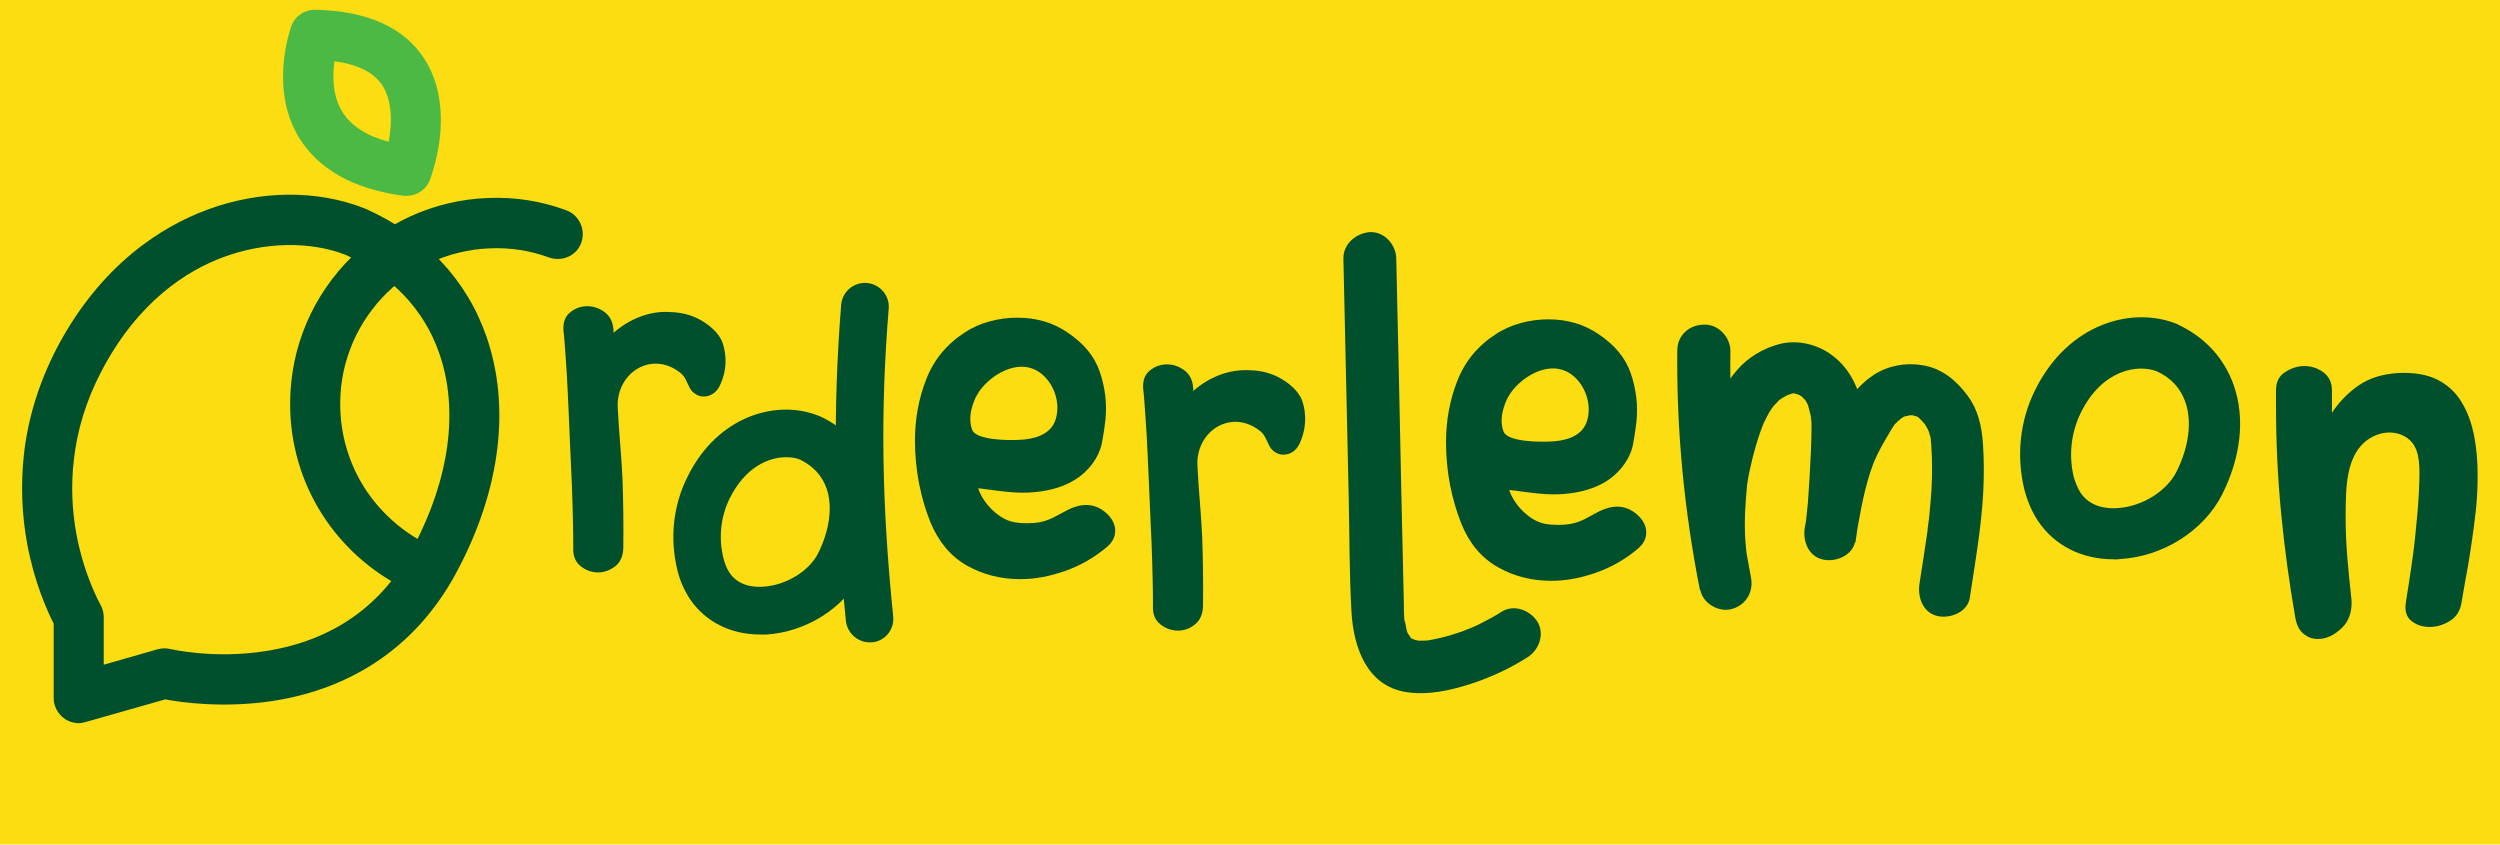 <?xml version="1.0" encoding="utf-8"?>
<!-- Generator: Adobe Illustrator 27.0.1, SVG Export Plug-In . SVG Version: 6.00 Build 0)  -->
<svg version="1.1" id="Layer_1" xmlns="http://www.w3.org/2000/svg" xmlns:xlink="http://www.w3.org/1999/xlink" x="0px" y="0px"
	 viewBox="0 0 894 302" style="enable-background:new 0 0 894 302;" xml:space="preserve">
<style type="text/css">
	.st0{fill:#FBDD11;}
	.st1{fill:#4CB944;}
	.st2{fill:#004F2D;}
</style>
<rect x="-153" y="-164" class="st0" width="1200" height="630"/>
<path class="st1" d="M147.9,69.7c-1.2,0.3-2.4,0.4-3.7,0.3c-17.9-2.4-30.4-9.5-37.4-21c-10.6-17.7-2.9-38.8-2.6-39.7
	c1.3-3.6,4.8-5.9,8.6-5.8c18.4,0.4,31.5,6.2,38.8,17.3c5.1,7.7,7,17.8,5.6,29.2c-1,7.9-3.3,13.8-3.5,14.5
	C152.7,67,150.5,68.9,147.9,69.7L147.9,69.7z M119.6,21.9c-0.7,5-0.8,12.1,2.7,17.9c3.1,5.1,8.7,8.8,16.7,10.9
	c0.2-1.1,0.4-2.3,0.5-3.5c0.6-4.8,0.5-11.6-2.8-16.7C133.7,25.9,127.9,23,119.6,21.9L119.6,21.9z"/>
<path class="st2" d="M150.5,212.2c-1.2,0-2.5-0.3-3.7-0.8c-12.2-5.6-22.7-14.4-30.3-25.5c-7.8-11.4-12.2-24.8-12.7-38.7
	c-0.7-19.7,6.2-38.4,19.6-52.9c13.4-14.4,31.6-22.8,51.2-23.5c9.6-0.4,19,1.1,27.9,4.4c4.6,1.7,7,6.8,5.4,11.5s-6.8,7-11.5,5.4
	c-6.8-2.5-13.9-3.6-21.1-3.3c-30.7,1.1-54.8,27.1-53.6,57.8c0.4,10.5,3.7,20.6,9.6,29.3c5.8,8.4,13.7,15.1,22.9,19.4
	c4.5,2.1,6.5,7.4,4.4,11.9C157.1,210.3,153.9,212.2,150.5,212.2L150.5,212.2z"/>
<g>
	<path class="st2" d="M239.8,111.6c3.8,0.1,7.2,1,10.1,2.5c3.4,1.8,7.2,4.8,8.5,8.5c1.6,4.7,1.4,9.9-0.6,14.4
		c-0.5,1.3-1.2,2.5-2.3,3.4c-1.3,1.1-3.2,1.6-4.9,1.3c-1.7-0.4-3.2-1.5-4-3.1c-1-1.9-1.5-3.8-3.2-5.2c-10.3-8.3-23.1-0.1-22.5,12.3
		c0.4,8.4,1.3,16.9,1.7,25.4c0.3,8.2,0.4,16.5,0.3,24.9c-0.1,2.9-1.1,5.1-2.9,6.5s-3.9,2.2-6.1,2.2s-4.3-0.7-6.2-2.2
		c-1.9-1.5-2.8-3.6-2.7-6.5c0-2.1,0-5.2-0.1-9.2c-0.1-4-0.2-8.5-0.4-13.5c-0.2-5-0.5-10.2-0.7-15.7c-0.2-5.5-0.5-10.8-0.7-15.8
		c-0.2-5-0.5-9.6-0.8-13.8c-0.3-4.2-0.5-7.5-0.8-9.8c-0.2-2.9,0.6-5.1,2.4-6.5c1.8-1.5,3.9-2.2,6.1-2.2s4.3,0.7,6.2,2.1
		c1.9,1.4,3,3.5,3.2,6.4v1c2.9-2.5,6-4.4,9.4-5.7S235.9,111.3,239.8,111.6L239.8,111.6z"/>
	<path class="st2" d="M447.1,132.4c3.8,0.1,7.2,1,10.1,2.5c3.4,1.8,7.2,4.8,8.5,8.5c1.6,4.7,1.3,9.9-0.6,14.4
		c-0.5,1.3-1.2,2.5-2.3,3.4c-1.3,1.1-3.2,1.6-4.9,1.3c-1.7-0.4-3.2-1.5-4-3.1c-1-1.9-1.5-3.8-3.2-5.2c-10.3-8.3-23.1-0.1-22.5,12.3
		c0.4,8.4,1.3,16.9,1.7,25.4c0.3,8.2,0.4,16.5,0.3,24.9c-0.1,2.9-1.1,5.1-2.9,6.5c-1.8,1.5-3.9,2.2-6.1,2.2s-4.3-0.7-6.2-2.2
		c-1.9-1.5-2.8-3.6-2.7-6.5c0-2.1,0-5.2-0.1-9.2c-0.1-4-0.2-8.5-0.4-13.5c-0.2-5-0.5-10.2-0.7-15.7c-0.2-5.5-0.5-10.8-0.7-15.8
		c-0.2-5-0.5-9.6-0.8-13.8c-0.3-4.2-0.5-7.5-0.8-9.8c-0.2-2.9,0.6-5.1,2.4-6.5c1.8-1.5,3.9-2.2,6.1-2.2s4.3,0.7,6.2,2.1
		c1.9,1.4,3,3.5,3.2,6.4v1c2.9-2.5,6-4.4,9.4-5.7S443.2,132.2,447.1,132.4L447.1,132.4z"/>
	<path class="st2" d="M380.2,183.2c0.7-0.4,1.4-0.7,2.1-1.1c4.5-2.1,9-2.3,13.1,1.2c2.2,1.9,3.4,4.1,3.4,6.5c0,2.2-1,4.2-3.1,5.9
		c-4.5,3.8-9.5,6.6-14.9,8.5c-5.4,1.9-10.7,2.9-15.9,2.9c-7,0-13.4-1.6-19.2-4.9c-5.8-3.3-10.1-8.5-13-15.5c-1.6-4-3-8.5-4-13.6
		s-1.5-10.2-1.5-15.6c0-7.6,1.3-14.9,4-21.8c2.7-7,7.3-12.6,13.8-16.8c2.7-1.8,5.7-3.1,9-4c3.3-0.9,6.6-1.3,9.8-1.3
		c6.7,0,12.6,1.7,17.8,5.2c5.9,3.9,9.8,8.6,11.7,14.2c1.9,5.6,2.6,11.3,2,17.2c-0.3,2.6-0.7,5.2-1.2,8c-1.1,5.6-5.1,10.6-9.9,13.5
		c-4,2.4-8.7,3.7-13.4,4.2c-7.3,0.9-13.9-0.5-21-1.3c1.5,4.8,6.4,10.2,11.5,11.8c2,0.6,4.2,0.7,6.3,0.7
		C373.7,187.1,376.2,185.3,380.2,183.2L380.2,183.2z M349.4,141.2c-0.2,0.3-0.3,0.6-0.5,0.9c-1.7,3.8-2.7,7.9-1.2,11.7
		c1.5,3.6,12.7,3.7,16.6,3.5c5.7-0.2,11-1.9,12.9-6.5c2.2-5.4,0.4-12.8-4.6-17C364.4,127,353,134.7,349.4,141.2L349.4,141.2z"/>
	<g>
		<path class="st2" d="M271.8,226.9c-10.6,0-19.6-4.6-25.1-12.7l0,0c-2-3.1-3.6-6.6-4.5-10.5c-2.7-11.1-1.5-22.9,3.6-33.1
			c11-22.4,32.6-27.9,47.2-21.8c0.1,0,0.2,0.1,0.3,0.1c9,4.2,15.4,11.2,18.5,20.2c3.8,10.9,2.4,23.9-3.9,36.4
			c-6,11.9-19.6,20.5-33.8,21.4C273.3,226.9,272.6,226.9,271.8,226.9L271.8,226.9z M281.1,163.5c-6.3,0-14.6,3.6-20.1,14.6
			c-3.3,6.6-4.1,14.3-2.3,21.5c0.5,2,1.2,3.7,2.1,5.1l0,0c3.1,4.7,8.4,5.4,12.2,5.1c8.1-0.5,16.4-5.6,19.6-12
			c4.1-8.3,5.2-16.7,3-23.1c-1.6-4.6-4.8-8-9.4-10.3C284.9,163.8,283.1,163.5,281.1,163.5L281.1,163.5z"/>
		<path class="st2" d="M311,229.7c-4.3,0-8-3.3-8.5-7.6c-4.2-41.5-4.7-75.3-1.7-113.1c0.4-4.7,4.5-8.2,9.2-7.8
			c4.7,0.4,8.2,4.5,7.8,9.2c-3,36.7-2.5,69.6,1.6,110c0.5,4.7-2.9,8.9-7.6,9.3C311.5,229.7,311.2,229.7,311,229.7L311,229.7z"/>
	</g>
	<g>
		<path class="st2" d="M570.1,183.8c0.7-0.4,1.4-0.7,2.1-1.1c4.5-2.1,9-2.3,13.1,1.2c2.2,1.9,3.4,4.1,3.4,6.5c0,2.2-1,4.2-3.1,5.9
			c-4.5,3.8-9.5,6.6-14.9,8.5c-5.4,1.9-10.7,2.9-15.9,2.9c-7,0-13.4-1.6-19.2-4.9s-10.2-8.5-13-15.5c-1.6-4-3-8.5-4-13.6
			s-1.5-10.2-1.5-15.6c0-7.6,1.3-14.9,4-21.8c2.7-7,7.3-12.6,13.8-16.8c2.7-1.8,5.7-3.1,9-4c3.3-0.9,6.6-1.3,9.8-1.3
			c6.7,0,12.6,1.7,17.8,5.2c5.9,3.9,9.8,8.6,11.7,14.2c1.9,5.6,2.6,11.3,2,17.2c-0.3,2.6-0.7,5.2-1.2,8c-1.1,5.6-5.1,10.6-9.9,13.5
			c-4,2.4-8.7,3.7-13.4,4.2c-7.3,0.9-13.9-0.5-21-1.3c1.5,4.8,6.4,10.2,11.5,11.8c2,0.6,4.2,0.7,6.3,0.7
			C563.6,187.7,566.2,185.9,570.1,183.8L570.1,183.8z M539.4,141.8c-0.2,0.3-0.3,0.6-0.5,0.9c-1.7,3.8-2.7,7.9-1.2,11.7
			c1.5,3.6,12.7,3.7,16.6,3.5c5.7-0.2,11-1.9,12.9-6.5c2.2-5.4,0.4-12.8-4.6-17C554.4,127.6,543,135.3,539.4,141.8L539.4,141.8z"/>
		<path class="st2" d="M857.4,133.4c5.7-0.3,10.4,0.5,14.1,2.3c3.7,1.9,6.6,4.5,8.7,8c2.1,3.4,3.6,7.4,4.5,11.9
			c0.9,4.5,1.3,9.3,1.3,14.3c0,4.4-0.2,8.8-0.7,13.2c-0.5,4.5-1.1,8.7-1.7,12.7s-1.2,7.8-1.9,11.2c-0.6,3.5-1.1,6.4-1.5,8.7
			c-0.5,2.9-1.9,5-4.2,6.4c-2.3,1.4-4.7,2.1-7.2,2.1s-4.6-0.7-6.4-2.1c-1.8-1.4-2.5-3.5-2.1-6.4c0.1-1,0.5-3.1,1-6.4
			s1.1-7.2,1.7-11.7s1-9.3,1.5-14.3c0.4-5,0.7-9.8,0.7-14.2c0-5.6-0.7-11.1-6.2-13.5c-3.8-1.7-8.3-1-11.8,1.3
			c-8.5,5.5-8.3,17.8-8.4,27.1c-0.1,10.5,1,20.3,2.1,30.6c0.1,2-0.1,3.9-0.7,5.6c-0.6,1.7-1.5,3.2-2.8,4.4s-2.6,2.2-4.1,2.9
			c-1.5,0.7-3,1-4.5,1c-1.9,0-3.5-0.6-5-1.8s-2.5-3.1-3-5.8c-2.2-12.6-3.9-25.2-5.1-37.7s-1.8-25.2-1.8-38.1v-5.5
			c0-2.9,1-5.1,3.2-6.5s4.4-2.2,6.9-2.2s4.7,0.7,6.8,2.2c2,1.5,3.1,3.6,3.1,6.5v8c2.6-3.9,5.8-7.2,9.6-9.8S851.8,133.8,857.4,133.4
			L857.4,133.4z"/>
		<path class="st2" d="M755.8,200c-11.4,0-21.1-4.9-27-13.7l0,0c-2.2-3.3-3.8-7.1-4.9-11.3c-2.9-12-1.6-24.6,3.9-35.6
			c11.9-24,35-30,50.8-23.5c0.1,0,0.2,0.1,0.3,0.2c9.6,4.5,16.5,12,19.9,21.7c4.1,11.8,2.6,25.6-4.2,39.1c-6.5,12.8-21,22.1-36.3,23
			C757.5,200,756.6,200.1,755.8,200L755.8,200z M744,176.2c3.4,5,9,5.8,13.2,5.5c8.7-0.5,17.6-6,21.1-13c4.5-8.9,5.6-18,3.2-24.9
			c-1.7-4.9-5.1-8.7-10.2-11c-6.5-2.6-19.5-0.9-27.2,14.8c-3.5,7.1-4.4,15.3-2.5,23.1C742.3,172.8,743,174.7,744,176.2L744,176.2
			L744,176.2z"/>
		<path class="st2" d="M480.4,92.5c0.6,28.4,1.3,56.8,1.9,85.2c0.3,13.7,0.2,27.5,1,41.2c0.7,12.4,5.4,26.4,19.6,28.6
			c7.8,1.2,15.8-0.6,23.2-3c7.1-2.3,13.9-5.5,20.2-9.5c4.1-2.6,6.2-8.4,3.4-12.8c-2.7-4.1-8.4-6.2-12.8-3.4c-2.3,1.5-4.7,2.8-7.1,4
			c-1.3,0.7-2.7,1.3-4.1,1.9c0.4-0.2,1.5-0.6-0.3,0.1c-0.8,0.3-1.7,0.6-2.5,1c-2.6,0.9-5.2,1.7-7.8,2.3c-1.5,0.4-2.9,0.6-4.4,0.9
			c-0.4,0.1-1.8,0.1-0.1,0c-0.9,0.1-1.7,0.1-2.6,0.1c-0.6,0-1.1,0-1.7-0.1c1.9,0.1,0.1,0-0.4-0.2c-0.6-0.2-1.8-1-0.5-0.1
			c-0.3-0.2-1-0.5-1.2-0.7c0.6,1.1,1,0.8,0.4,0.2c-1.4-1.4,0.5,1.3,0,0.1c-0.2-0.5-0.6-0.9-0.9-1.4l-0.3-0.6
			c-0.4-0.9-0.4-0.8,0.2,0.4c-0.5-0.4-0.8-2.5-0.9-3c-0.1-0.6-0.2-1.2-0.3-1.7c-0.3-1.5,0.1,0.4,0,0.4c-0.4,0-0.4-6.8-0.4-7.4
			c-0.6-26-1.2-51.9-1.7-77.9c-0.3-14.9-0.7-29.8-1-44.7c-0.1-4.9-4.2-9.6-9.4-9.4C484.8,83.4,480.3,87.3,480.4,92.5L480.4,92.5
			L480.4,92.5z"/>
		<path class="st2" d="M599.8,125.3c-0.3,28.7,2.5,57.5,8.1,85.7c6-1.7,12-3.3,18-5c-0.3-1.4-0.6-2.8-0.8-4.2
			c-0.1-0.6-0.2-1.2-0.3-1.9c-0.1-0.4-0.3-2.4-0.1-0.8c-0.3-2.8-0.6-5.6-0.7-8.5c-0.2-5.5,0.2-11,0.7-16.5c0.2-1.6-0.2,1.2,0-0.3
			c0.1-0.6,0.2-1.2,0.3-1.9c0.2-1.4,0.5-2.8,0.8-4.2c0.6-2.8,1.3-5.5,2.1-8.3c0.7-2.3,1.4-4.6,2.3-6.8c0.2-0.4,0.3-0.9,0.5-1.3
			c0.5-1.3-1,2,0,0c0.5-0.9,0.9-1.9,1.4-2.8c0.5-0.9,1-1.8,1.6-2.6c0.3-0.4,0.5-0.7,0.8-1.1c-1.2,1.7-0.5,0.6-0.2,0.3
			c0.6-0.6,1.3-1.3,1.9-2c1.5-1.6-1.1,0.7,0,0c0.5-0.3,1-0.7,1.5-1s1.1-0.5,1.6-0.9c1.1-0.7-1.5,0.4-0.2,0.1c0.5-0.1,1-0.3,1.5-0.5
			l0.4-0.1c1.1-0.2,1-0.3-0.1-0.1h0.4c0.7,0,0.5,0-0.6-0.1c0.5,0.1,0.9,0.2,1.4,0.3c0.4,0.1,0.8,0.3,1.3,0.4c1.9,0.6-1.5-1,0.1,0.1
			c0.3,0.2,0.7,0.4,1,0.6c1.5,0.8-0.5-0.2-0.5-0.4c0,0,1.5,1.5,1.6,1.6c1.3,1.4-0.8-1.4-0.2-0.3c0.2,0.3,0.4,0.6,0.6,1
			s0.4,0.7,0.5,1c1,1.8-0.2-0.9,0-0.1c0.4,1.6,0.9,3.2,1.2,4.8c0.2,1.1-0.4,0.2-0.1-0.7c-0.1,0.2,0.1,0.9,0.1,1.2
			c0.1,1,0.1,1.9,0.1,2.9c0,6-0.4,12-0.7,17.9c-0.2,3-0.4,6.1-0.6,9.1c-0.2,1.6-0.3,3.2-0.5,4.8c0,0.4-0.3,2.4-0.1,0.9
			c-0.1,1-0.3,2-0.5,3c-0.8,4.8,1.2,10.3,6.5,11.5c4.5,1,10.6-1.4,11.5-6.5c1.5-8.3,2.8-16.7,5.4-24.7c0.6-1.7,1.2-3.5,1.9-5.1
			c-0.8,2,0.2-0.3,0.5-1c0.5-1,1-2,1.5-2.9c1-1.8,2-3.6,3.1-5.4c0.5-0.8,1-1.7,1.6-2.5c1.7-2.6-1.5,1.3,0.3-0.4
			c0.5-0.5,1-0.9,1.4-1.4c0.8-0.9,0.1,0.5-0.6,0.4c0.1,0,1-0.7,1-0.7c0.3-0.2,1.9-1.4,2.2-1.2c0.1,0-2.3,0.7-0.4,0.2
			c0.5-0.1,1.1-0.2,1.6-0.4c1.1-0.5-1.7,0-0.4,0c0.3,0,0.7,0,1.1,0c1.6-0.1,0.2,0-0.2-0.1c0.5,0.1,1,0.2,1.6,0.4
			c1.6,0.4,0.6,0.2,0.2,0c0.6,0.3,1,0.5,1.5,0.9c-1.4-1-0.4-0.2-0.1,0.1c0.5,0.6,1.1,1.1,1.6,1.7c0.4,0.4,0.7,1.3,0,0
			c0.2,0.5,0.6,0.9,0.8,1.3s0.5,0.9,0.7,1.4c0.3,0.5,0.4,1.5,0-0.2c0.2,0.8,0.4,1.7,0.7,2.5c0.4,1.3-0.1-2,0-0.2
			c0,0.8,0.1,1.7,0.2,2.5c0.4,5.5,0.4,10.9,0.1,16.4c-0.2,2.8-0.4,5.6-0.7,8.4c-0.1,1.4-0.3,2.8-0.5,4.2c-0.1,0.6-0.2,1.2-0.2,1.9
			c-0.1,0.7-0.1,0.6,0-0.2l-0.1,0.9c-0.9,6.1-1.8,12.2-2.8,18.4c-0.7,4.8,1.2,10.3,6.5,11.5c4.5,1,10.7-1.4,11.5-6.5
			c1.9-12.5,4.1-25,4.8-37.6c0.3-5.9,0.3-11.9-0.1-17.8c-0.5-6.1-1.7-11.8-5.4-16.8c-4-5.5-9.3-9.9-16.2-11
			c-6.1-1-12.3,0.1-17.5,3.5c-8.1,5.3-12.8,14.6-16.5,23.3c-4.3,10.1-6.1,20.9-8,31.6c6,1.7,12,3.3,18,5c2.1-13.2,3-26.8,3.1-40.2
			c0.1-10.5-3.3-21.2-12.2-27.3c-5.2-3.6-12.2-5.1-18.3-3.4c-5.6,1.5-11,4.7-14.8,9.1c-7.8,8.9-11.5,21.2-13.7,32.7
			c-2.9,15.4-2.7,31,0.5,46.3c1,4.8,6.9,8,11.5,6.5c5.1-1.6,7.6-6.4,6.5-11.5c-1.3-6.8-2.5-13.5-3.5-20.4c-0.1-0.8-0.2-1.7-0.4-2.5
			c0-0.3-0.1-0.7-0.1-1c0.1,0.7,0.1,0.6,0,0c-0.2-1.7-0.4-3.3-0.6-5c-0.4-3.5-0.8-7-1.1-10.5c-1.3-13.7-1.8-27.5-1.6-41.3
			c0-4.9-4.3-9.6-9.4-9.4C604,116.1,599.8,120,599.8,125.3L599.8,125.3L599.8,125.3z"/>
	</g>
</g>
<path class="st2" d="M28.2,258.6c-1.9,0-3.8-0.6-5.4-1.8c-2.2-1.7-3.6-4.3-3.6-7.1V223c-2.2-4.3-6.8-14.4-9.4-28.1
	c-2-10.6-2.4-21.4-1.3-31.9c1.4-13.2,5.4-26,11.6-38.1C36,94.4,58.1,81,73.8,75.1c19-7.1,39.6-7.3,56.5-0.6c0.1,0.1,0.2,0.1,0.3,0.1
	c21.3,9.5,36.3,25.3,43.4,45.9c8.6,24.9,5,54.4-10.3,83.3C150,230,127,246.2,97.3,250.7c-17.5,2.6-32.4,0.5-38.2-0.6l-28.5,8.1
	C29.9,258.4,29,258.6,28.2,258.6L28.2,258.6z M35.9,216.2c0.8,1.4,1.2,2.9,1.2,4.5v17l19.2-5.5c1.5-0.4,3.1-0.5,4.6-0.1
	c0.1,0,15.7,3.7,34.3,0.7c23.9-3.8,41.7-16.3,52.7-37.3c12.9-24.5,16.2-49,9.2-69.1c-5.4-15.7-17-27.9-33.6-35.3
	c-12.6-4.9-28.8-4.6-43.5,0.8c-12.8,4.7-30.7,15.7-43.9,41.2c-5.2,10-8.5,20.6-9.7,31.4c-1,8.7-0.7,17.6,0.9,26.4
	C30.1,205.9,35.7,215.8,35.9,216.2L35.9,216.2z"/>
</svg>
